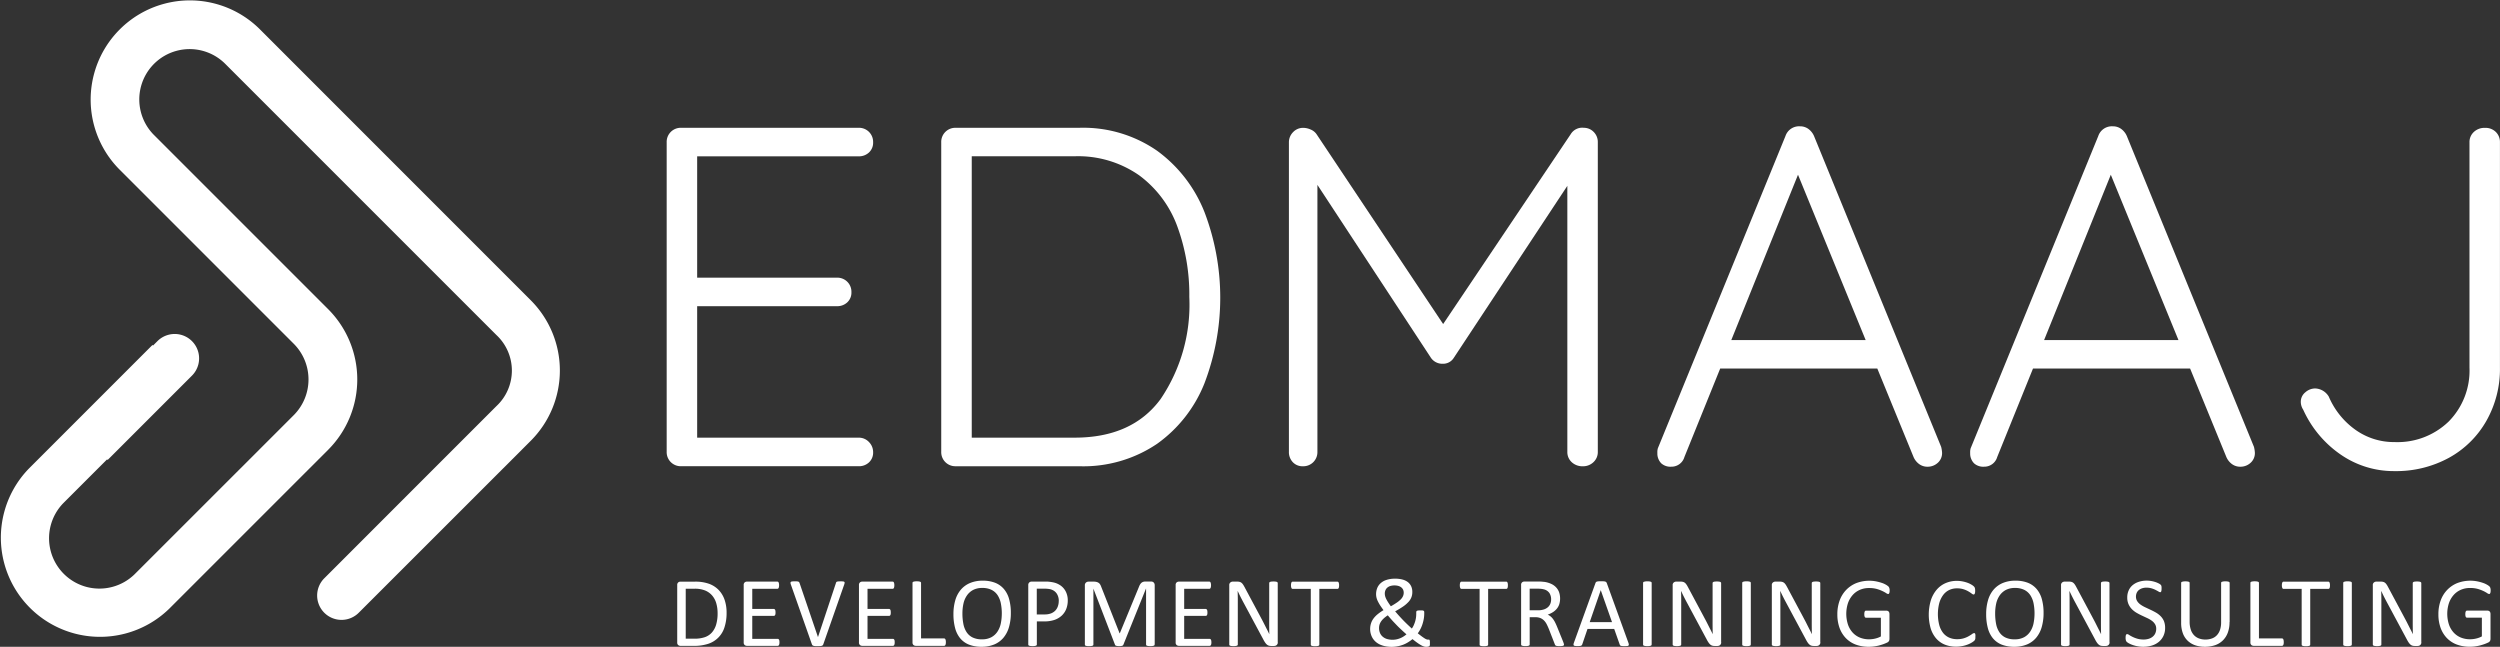 <svg xmlns="http://www.w3.org/2000/svg" width="219.77" height="56.857" viewBox="0 0 219.77 56.857">
  <rect x="0" y="0" width="219.77" height="56.857" fill="#333333" stroke="none"/>
  <g id="Group_24245" data-name="Group 24245" transform="translate(-111.35 -157.286)">
    <g id="Group_24242" data-name="Group 24242" transform="translate(170.883 208.153)">
      <g id="Group_24241" data-name="Group 24241" transform="translate(0)">
        <g id="Group_24240" data-name="Group 24240">
          <path id="Path_70693" data-name="Path 70693" d="M377.27,384.688a4.023,4.023,0,0,1-.187,1.281,2.208,2.208,0,0,1-1.432,1.447,3.89,3.89,0,0,1-1.247.18H373.21a.317.317,0,0,1-.191-.068.282.282,0,0,1-.089-.237v-5.034a.284.284,0,0,1,.089-.239.307.307,0,0,1,.191-.068h1.279a3.569,3.569,0,0,1,1.238.189,2.249,2.249,0,0,1,.849.546,2.334,2.334,0,0,1,.519.863A3.468,3.468,0,0,1,377.27,384.688Zm-.79.03a3.108,3.108,0,0,0-.114-.853,1.809,1.809,0,0,0-.355-.683,1.653,1.653,0,0,0-.612-.448,2.417,2.417,0,0,0-.956-.162h-.765v4.392h.772a2.719,2.719,0,0,0,.913-.134,1.481,1.481,0,0,0,.619-.414,1.812,1.812,0,0,0,.373-.7A3.485,3.485,0,0,0,376.48,384.717Z" transform="translate(-372.93 -381.686)" fill="#fff"/>
          <path id="Path_70694" data-name="Path 70694" d="M401.753,387.267a.808.808,0,0,1-.009.137.276.276,0,0,1-.032.1.139.139,0,0,1-.05.057.123.123,0,0,1-.064.018H398.89a.317.317,0,0,1-.191-.068.282.282,0,0,1-.089-.237v-5.034A.284.284,0,0,1,398.7,382a.307.307,0,0,1,.191-.068h2.679a.123.123,0,0,1,.064.018.118.118,0,0,1,.046.057.64.64,0,0,1,.03.1.863.863,0,0,1,.011.146.789.789,0,0,1-.011.137.315.315,0,0,1-.03.1.117.117,0,0,1-.109.073h-2.208v1.771h1.894a.112.112,0,0,1,.064.02.189.189,0,0,1,.048.055.28.28,0,0,1,.03.1,1.275,1.275,0,0,1,.009.143.76.76,0,0,1-.009.134.268.268,0,0,1-.03.091.128.128,0,0,1-.048.05.127.127,0,0,1-.064.016h-1.894v2.021H401.6a.122.122,0,0,1,.064.018.147.147,0,0,1,.05.055.314.314,0,0,1,.032.1A1.326,1.326,0,0,1,401.753,387.267Z" transform="translate(-392.766 -381.671)" fill="#fff"/>
          <path id="Path_70695" data-name="Path 70695" d="M419.57,387.362a.213.213,0,0,1-.048.08.2.2,0,0,1-.084.048.533.533,0,0,1-.139.023q-.085.007-.212.007c-.064,0-.121,0-.168,0a.949.949,0,0,1-.125-.011.645.645,0,0,1-.089-.02.183.183,0,0,1-.064-.03.117.117,0,0,1-.041-.041.287.287,0,0,1-.03-.059l-1.846-5.244a.506.506,0,0,1-.036-.155.1.1,0,0,1,.036-.089.239.239,0,0,1,.125-.039,2.191,2.191,0,0,1,.237-.009c.082,0,.146,0,.193.007a.324.324,0,0,1,.112.025.138.138,0,0,1,.059.046.308.308,0,0,1,.036.073l1.618,4.752h0l1.575-4.743a.393.393,0,0,1,.03-.08.113.113,0,0,1,.061-.048.462.462,0,0,1,.123-.025c.052,0,.123-.007.209-.007a1.7,1.7,0,0,1,.214.011.175.175,0,0,1,.107.041.109.109,0,0,1,.023.089.748.748,0,0,1-.041.155Z" transform="translate(-406.73 -381.586)" fill="#fff"/>
          <path id="Path_70696" data-name="Path 70696" d="M446.271,387.267a.8.8,0,0,1-.009.137.274.274,0,0,1-.032.1.139.139,0,0,1-.05.057.123.123,0,0,1-.064.018H443.41a.317.317,0,0,1-.191-.068.282.282,0,0,1-.089-.237v-5.034a.284.284,0,0,1,.089-.239.307.307,0,0,1,.191-.068h2.679a.123.123,0,0,1,.064.018.118.118,0,0,1,.046.057.636.636,0,0,1,.03.1.859.859,0,0,1,.011.146.785.785,0,0,1-.011.137.315.315,0,0,1-.03.1.117.117,0,0,1-.109.073h-2.208v1.771h1.894a.112.112,0,0,1,.064.02.188.188,0,0,1,.048.055.279.279,0,0,1,.03.1,1.268,1.268,0,0,1,.009.143.764.764,0,0,1-.009.134.267.267,0,0,1-.03.091.121.121,0,0,1-.112.066h-1.894v2.021h2.237a.122.122,0,0,1,.064.018.147.147,0,0,1,.05.055.314.314,0,0,1,.032.1A1.376,1.376,0,0,1,446.271,387.267Z" transform="translate(-427.153 -381.671)" fill="#fff"/>
          <path id="Path_70697" data-name="Path 70697" d="M466.759,387.166a.869.869,0,0,1-.009.146.372.372,0,0,1-.03.1.169.169,0,0,1-.048.061.108.108,0,0,1-.066.02h-2.5a.317.317,0,0,1-.191-.068.282.282,0,0,1-.089-.237v-5.228a.114.114,0,0,1,.018-.061.105.105,0,0,1,.061-.041,1.051,1.051,0,0,1,.118-.027,1.32,1.32,0,0,1,.177-.011,1.342,1.342,0,0,1,.182.011.547.547,0,0,1,.116.027.131.131,0,0,1,.061.041.115.115,0,0,1,.018.061v4.882h2.026a.108.108,0,0,1,.066.02.149.149,0,0,1,.048.057.312.312,0,0,1,.03.1C466.755,387.057,466.759,387.107,466.759,387.166Z" transform="translate(-443.142 -381.586)" fill="#fff"/>
          <path id="Path_70698" data-name="Path 70698" d="M484.666,384.418a4.406,4.406,0,0,1-.162,1.236,2.568,2.568,0,0,1-.483.935,2.116,2.116,0,0,1-.806.594,2.839,2.839,0,0,1-1.129.207,2.928,2.928,0,0,1-1.1-.189,1.926,1.926,0,0,1-.767-.551,2.339,2.339,0,0,1-.451-.9,4.693,4.693,0,0,1-.148-1.236,4.3,4.3,0,0,1,.162-1.213,2.5,2.5,0,0,1,.485-.926,2.156,2.156,0,0,1,.808-.589,2.839,2.839,0,0,1,1.129-.207,2.914,2.914,0,0,1,1.086.187,1.962,1.962,0,0,1,.769.549,2.323,2.323,0,0,1,.457.89A4.456,4.456,0,0,1,484.666,384.418Zm-.794.052a4.568,4.568,0,0,0-.084-.892,2.052,2.052,0,0,0-.282-.715,1.367,1.367,0,0,0-.53-.473,1.775,1.775,0,0,0-.819-.171,1.691,1.691,0,0,0-.819.182,1.549,1.549,0,0,0-.539.489,2.006,2.006,0,0,0-.3.712,4.034,4.034,0,0,0-.089.858,4.745,4.745,0,0,0,.082.915,1.993,1.993,0,0,0,.28.721,1.331,1.331,0,0,0,.526.471,1.809,1.809,0,0,0,.826.168,1.708,1.708,0,0,0,.828-.184,1.5,1.5,0,0,0,.542-.5,2.064,2.064,0,0,0,.291-.721A4.354,4.354,0,0,0,483.871,384.47Z" transform="translate(-455.338 -381.4)" fill="#fff"/>
          <path id="Path_70699" data-name="Path 70699" d="M511.993,383.585a2.043,2.043,0,0,1-.139.765,1.6,1.6,0,0,1-.4.58,1.8,1.8,0,0,1-.637.371,2.773,2.773,0,0,1-.9.13h-.642v2.032a.1.1,0,0,1-.02.061.122.122,0,0,1-.061.041.646.646,0,0,1-.114.027,1.033,1.033,0,0,1-.182.011,1.336,1.336,0,0,1-.182-.011.512.512,0,0,1-.116-.027.116.116,0,0,1-.061-.041.109.109,0,0,1-.018-.061v-5.21a.3.3,0,0,1,.091-.248.317.317,0,0,1,.2-.075h1.208c.123,0,.239,0,.353.016a3.4,3.4,0,0,1,.4.066,1.679,1.679,0,0,1,.467.187,1.44,1.44,0,0,1,.658.8A1.658,1.658,0,0,1,511.993,383.585Zm-.79.061a1.165,1.165,0,0,0-.13-.576.884.884,0,0,0-.319-.344,1.075,1.075,0,0,0-.391-.143,2.622,2.622,0,0,0-.4-.03h-.694v2.265h.676a1.589,1.589,0,0,0,.564-.087,1.088,1.088,0,0,0,.378-.241,1,1,0,0,0,.23-.371A1.352,1.352,0,0,0,511.2,383.646Z" transform="translate(-477.661 -381.671)" fill="#fff"/>
          <path id="Path_70700" data-name="Path 70700" d="M536.49,387.465a.114.114,0,0,1-.018.061.1.1,0,0,1-.064.041.757.757,0,0,1-.114.027,1.268,1.268,0,0,1-.182.011,1.32,1.32,0,0,1-.178-.011.484.484,0,0,1-.116-.027.127.127,0,0,1-.061-.041.115.115,0,0,1-.018-.061v-4.918h-.009l-1.989,4.939a.144.144,0,0,1-.036.052.185.185,0,0,1-.071.036.616.616,0,0,1-.109.023,1.463,1.463,0,0,1-.15.007,1.045,1.045,0,0,1-.157-.009.823.823,0,0,1-.109-.023.235.235,0,0,1-.068-.036.094.094,0,0,1-.032-.048l-1.9-4.939h0v4.918a.115.115,0,0,1-.018.061.1.1,0,0,1-.064.041.737.737,0,0,1-.116.027,1.328,1.328,0,0,1-.184.011,1.281,1.281,0,0,1-.18-.011.492.492,0,0,1-.114-.027.109.109,0,0,1-.059-.041.108.108,0,0,1-.016-.061v-5.191a.313.313,0,0,1,.1-.262.343.343,0,0,1,.216-.08h.462a1,1,0,0,1,.248.027.6.6,0,0,1,.187.082.444.444,0,0,1,.132.143,1.065,1.065,0,0,1,.093.2l1.614,4.088h.021l1.68-4.076a1.2,1.2,0,0,1,.107-.223.574.574,0,0,1,.125-.146.487.487,0,0,1,.152-.08.717.717,0,0,1,.2-.025h.483a.372.372,0,0,1,.125.02.258.258,0,0,1,.1.061.349.349,0,0,1,.068.1.385.385,0,0,1,.027.155v5.194Z" transform="translate(-494.523 -381.671)" fill="#fff"/>
          <path id="Path_70701" data-name="Path 70701" d="M568.593,387.267a.8.8,0,0,1-.009.137.274.274,0,0,1-.032.1.139.139,0,0,1-.05.057.122.122,0,0,1-.064.018H565.73a.317.317,0,0,1-.191-.068.282.282,0,0,1-.089-.237v-5.034a.284.284,0,0,1,.089-.239.307.307,0,0,1,.191-.068h2.679a.123.123,0,0,1,.064.018.118.118,0,0,1,.046.057.629.629,0,0,1,.03.1.859.859,0,0,1,.011.146.785.785,0,0,1-.011.137.4.4,0,0,1-.03.1.117.117,0,0,1-.109.073H566.2v1.771h1.893a.112.112,0,0,1,.064.02.187.187,0,0,1,.048.055.28.28,0,0,1,.03.1,1.277,1.277,0,0,1,.009.143.767.767,0,0,1-.009.134.268.268,0,0,1-.03.091.121.121,0,0,1-.112.066H566.2v2.021h2.237a.122.122,0,0,1,.064.018.147.147,0,0,1,.05.055.312.312,0,0,1,.032.1A1.312,1.312,0,0,1,568.593,387.267Z" transform="translate(-521.634 -381.671)" fill="#fff"/>
          <path id="Path_70702" data-name="Path 70702" d="M590.42,387.236a.323.323,0,0,1-.03.148.288.288,0,0,1-.077.1.3.3,0,0,1-.107.057.426.426,0,0,1-.118.018h-.248a.7.7,0,0,1-.2-.025.467.467,0,0,1-.166-.086.85.85,0,0,1-.157-.173,2.322,2.322,0,0,1-.168-.28l-1.723-3.211c-.091-.166-.18-.339-.273-.521s-.175-.36-.255-.53h-.009q.01.314.014.642c0,.218,0,.435,0,.651v3.407a.113.113,0,0,1-.018.059.122.122,0,0,1-.064.043.7.7,0,0,1-.114.027,1.038,1.038,0,0,1-.182.011,1.312,1.312,0,0,1-.182-.011.521.521,0,0,1-.114-.027.11.11,0,0,1-.059-.043.1.1,0,0,1-.018-.059v-5.21a.283.283,0,0,1,.1-.248.351.351,0,0,1,.216-.075h.369a.855.855,0,0,1,.219.023.415.415,0,0,1,.157.073.605.605,0,0,1,.134.139,1.836,1.836,0,0,1,.137.225l1.325,2.478c.082.152.159.3.237.444s.148.287.219.426.139.278.209.412.137.271.2.407h0c-.007-.23-.009-.469-.011-.717s0-.487,0-.717v-3.063a.105.105,0,0,1,.018-.057.135.135,0,0,1,.061-.046.363.363,0,0,1,.116-.027,1.4,1.4,0,0,1,.187-.009,1.342,1.342,0,0,1,.175.009.546.546,0,0,1,.116.027.14.14,0,0,1,.059.046.1.1,0,0,1,.018.057v5.207Z" transform="translate(-537.623 -381.64)" fill="#fff"/>
          <path id="Path_70703" data-name="Path 70703" d="M614.229,382.263a.892.892,0,0,1-.009.143.394.394,0,0,1-.027.1.142.142,0,0,1-.048.055.122.122,0,0,1-.064.018h-1.589v4.9a.115.115,0,0,1-.018.061.105.105,0,0,1-.061.041.742.742,0,0,1-.116.027,1.3,1.3,0,0,1-.182.011,1.273,1.273,0,0,1-.177-.011.574.574,0,0,1-.118-.027.116.116,0,0,1-.061-.041.115.115,0,0,1-.018-.061v-4.9H610.15a.117.117,0,0,1-.109-.073.515.515,0,0,1-.03-.1.877.877,0,0,1-.011-.143.908.908,0,0,1,.011-.146.37.37,0,0,1,.03-.1.118.118,0,0,1,.046-.057.122.122,0,0,1,.064-.018h3.926a.123.123,0,0,1,.064.018.135.135,0,0,1,.048.057.306.306,0,0,1,.027.1A.557.557,0,0,1,614.229,382.263Z" transform="translate(-556.045 -381.678)" fill="#fff"/>
          <path id="Path_70704" data-name="Path 70704" d="M640.58,385.21a1.573,1.573,0,0,1,.066-.455,1.489,1.489,0,0,1,.2-.419,2.066,2.066,0,0,1,.364-.394,4.022,4.022,0,0,1,.544-.382c-.116-.157-.216-.3-.3-.428a3.825,3.825,0,0,1-.2-.357,1.583,1.583,0,0,1-.116-.316,1.379,1.379,0,0,1-.036-.3,1.463,1.463,0,0,1,.091-.517,1.16,1.16,0,0,1,.294-.437,1.418,1.418,0,0,1,.521-.3,2.327,2.327,0,0,1,.774-.111,2.388,2.388,0,0,1,.665.082,1.322,1.322,0,0,1,.467.234,1.007,1.007,0,0,1,.28.369,1.177,1.177,0,0,1,.093.482,1.225,1.225,0,0,1-.348.885,2.744,2.744,0,0,1-.469.4,7.39,7.39,0,0,1-.692.417c.1.118.207.244.323.373s.237.259.364.391.255.259.389.387.262.248.391.364a1.781,1.781,0,0,0,.157-.269,3.08,3.08,0,0,0,.123-.319,2.47,2.47,0,0,0,.08-.341,2.613,2.613,0,0,0,.027-.353v-.157a.144.144,0,0,1,.016-.073.146.146,0,0,1,.05-.048.255.255,0,0,1,.1-.027,1.277,1.277,0,0,1,.178-.009c.064,0,.118,0,.164,0a.361.361,0,0,1,.111.02.128.128,0,0,1,.064.048.172.172,0,0,1,.02.089v.109a2.8,2.8,0,0,1-.041.48,3.494,3.494,0,0,1-.114.46,2.763,2.763,0,0,1-.414.81c.13.1.246.191.341.262s.18.127.248.171a.919.919,0,0,0,.171.091.315.315,0,0,0,.112.027c.03,0,.057,0,.082,0a.092.092,0,0,1,.064.014.108.108,0,0,1,.036.071.689.689,0,0,1,.014.162c0,.073,0,.132,0,.175a.308.308,0,0,1-.016.1.115.115,0,0,1-.036.055.278.278,0,0,1-.1.039.78.78,0,0,1-.184.018.675.675,0,0,1-.191-.03,1.308,1.308,0,0,1-.244-.107,3.617,3.617,0,0,1-.325-.207c-.123-.087-.269-.2-.435-.332a3.6,3.6,0,0,1-.387.275,2.643,2.643,0,0,1-.432.216,2.869,2.869,0,0,1-1.545.141,2.265,2.265,0,0,1-.455-.137,1.556,1.556,0,0,1-.375-.225,1.423,1.423,0,0,1-.28-.307,1.4,1.4,0,0,1-.18-.387A1.493,1.493,0,0,1,640.58,385.21Zm.783-.075a1.1,1.1,0,0,0,.075.414.874.874,0,0,0,.225.325,1.021,1.021,0,0,0,.371.214,1.75,1.75,0,0,0,.863.039,1.923,1.923,0,0,0,.325-.1,1.8,1.8,0,0,0,.294-.152,2.269,2.269,0,0,0,.257-.189c-.152-.13-.3-.266-.451-.407s-.3-.282-.435-.426-.275-.284-.4-.426-.248-.278-.355-.412a2.569,2.569,0,0,0-.364.278,1.509,1.509,0,0,0-.237.275,1.054,1.054,0,0,0-.13.278A1.082,1.082,0,0,0,641.363,385.135Zm.505-3.036a.971.971,0,0,0,.032.239,1.334,1.334,0,0,0,.1.255c.046.089.1.184.166.287s.143.216.234.339c.212-.118.389-.23.535-.33a2.3,2.3,0,0,0,.348-.289.965.965,0,0,0,.189-.28.763.763,0,0,0,.059-.3.669.669,0,0,0-.046-.241.556.556,0,0,0-.146-.2.729.729,0,0,0-.253-.141,1.317,1.317,0,0,0-.758.007.723.723,0,0,0-.262.157.592.592,0,0,0-.15.23A.712.712,0,0,0,641.868,382.1Z" transform="translate(-579.666 -380.79)" fill="#fff"/>
          <path id="Path_70705" data-name="Path 70705" d="M679.436,382.263a.892.892,0,0,1-.009.143.4.4,0,0,1-.027.1.144.144,0,0,1-.048.055.122.122,0,0,1-.064.018H677.7v4.9a.114.114,0,0,1-.018.061.1.1,0,0,1-.061.041.737.737,0,0,1-.116.027,1.3,1.3,0,0,1-.182.011,1.276,1.276,0,0,1-.178-.011.541.541,0,0,1-.118-.027.116.116,0,0,1-.061-.041.108.108,0,0,1-.016-.061v-4.9H675.36a.117.117,0,0,1-.109-.073.51.51,0,0,1-.03-.1.877.877,0,0,1-.011-.143.908.908,0,0,1,.011-.146.464.464,0,0,1,.03-.1.118.118,0,0,1,.046-.057.123.123,0,0,1,.064-.018h3.926a.123.123,0,0,1,.064.018.135.135,0,0,1,.048.057.3.3,0,0,1,.027.1A.689.689,0,0,1,679.436,382.263Z" transform="translate(-606.414 -381.678)" fill="#fff"/>
          <path id="Path_70706" data-name="Path 70706" d="M702.651,387.465a.135.135,0,0,1-.014.061.1.1,0,0,1-.057.043.557.557,0,0,1-.123.027,1.744,1.744,0,0,1-.209.009,1.358,1.358,0,0,1-.184-.009.548.548,0,0,1-.116-.027.165.165,0,0,1-.068-.055.339.339,0,0,1-.041-.087l-.519-1.331c-.061-.15-.125-.289-.189-.416a1.352,1.352,0,0,0-.234-.328.958.958,0,0,0-.319-.214,1.162,1.162,0,0,0-.442-.077h-.5v2.4a.1.1,0,0,1-.02.061.123.123,0,0,1-.061.041.643.643,0,0,1-.114.027,1.036,1.036,0,0,1-.182.011,1.341,1.341,0,0,1-.182-.011.516.516,0,0,1-.116-.027.116.116,0,0,1-.061-.041.114.114,0,0,1-.018-.061v-5.228a.284.284,0,0,1,.089-.239.307.307,0,0,1,.191-.068h1.2c.143,0,.262,0,.355.011s.18.016.255.025a2.18,2.18,0,0,1,.578.18,1.366,1.366,0,0,1,.421.31,1.245,1.245,0,0,1,.255.43,1.747,1.747,0,0,1,.009,1.042,1.2,1.2,0,0,1-.221.4,1.467,1.467,0,0,1-.346.3,2.332,2.332,0,0,1-.448.214,1.084,1.084,0,0,1,.253.155,1.259,1.259,0,0,1,.212.225,1.874,1.874,0,0,1,.184.3c.059.114.116.241.175.385l.505,1.243c.041.1.066.178.08.221A.263.263,0,0,1,702.651,387.465ZM701.52,383.5a1.016,1.016,0,0,0-.148-.56.84.84,0,0,0-.5-.33,1.452,1.452,0,0,0-.246-.043c-.091-.009-.212-.014-.36-.014h-.633v1.9h.733a1.625,1.625,0,0,0,.512-.073,1,1,0,0,0,.36-.2.8.8,0,0,0,.212-.3A1.034,1.034,0,0,0,701.52,383.5Z" transform="translate(-624.697 -381.671)" fill="#fff"/>
          <path id="Path_70707" data-name="Path 70707" d="M723.954,387.21a.505.505,0,0,1,.036.155.1.1,0,0,1-.032.089.2.2,0,0,1-.116.039,1.838,1.838,0,0,1-.216.009c-.091,0-.162,0-.216-.007a.438.438,0,0,1-.123-.023.138.138,0,0,1-.061-.041.3.3,0,0,1-.036-.066l-.485-1.375h-2.346l-.462,1.356a.217.217,0,0,1-.036.068.174.174,0,0,1-.064.048.336.336,0,0,1-.118.027,1.557,1.557,0,0,1-.2.009,1.679,1.679,0,0,1-.207-.011.206.206,0,0,1-.114-.041.1.1,0,0,1-.03-.089.583.583,0,0,1,.036-.155l1.894-5.244a.245.245,0,0,1,.046-.08.178.178,0,0,1,.082-.048.633.633,0,0,1,.139-.025c.057,0,.13-.007.216-.007s.171,0,.23.007a.583.583,0,0,1,.148.025.189.189,0,0,1,.086.05.232.232,0,0,1,.048.08Zm-2.431-4.629h0l-.972,2.815h1.964Z" transform="translate(-640.337 -381.57)" fill="#fff"/>
          <path id="Path_70708" data-name="Path 70708" d="M746.743,387.38a.115.115,0,0,1-.018.061.105.105,0,0,1-.061.041.74.74,0,0,1-.116.027,1.311,1.311,0,0,1-.182.011,1.265,1.265,0,0,1-.177-.011.541.541,0,0,1-.118-.027.117.117,0,0,1-.061-.041.115.115,0,0,1-.018-.061v-5.419a.1.1,0,0,1,.021-.061.118.118,0,0,1,.066-.041,1.2,1.2,0,0,1,.118-.027,1.225,1.225,0,0,1,.173-.011,1.34,1.34,0,0,1,.182.011.547.547,0,0,1,.116.027.132.132,0,0,1,.061.041.115.115,0,0,1,.018.061v5.419Z" transform="translate(-661.085 -381.586)" fill="#fff"/>
          <path id="Path_70709" data-name="Path 70709" d="M761.69,387.236a.324.324,0,0,1-.03.148.29.29,0,0,1-.077.1.3.3,0,0,1-.107.057.425.425,0,0,1-.118.018h-.248a.7.7,0,0,1-.2-.025.465.465,0,0,1-.166-.086.849.849,0,0,1-.157-.173,2.338,2.338,0,0,1-.168-.28l-1.723-3.211c-.091-.166-.18-.339-.273-.521s-.175-.36-.255-.53h-.009q.01.314.014.642c0,.218,0,.435,0,.651v3.407a.113.113,0,0,1-.018.059.122.122,0,0,1-.064.043.7.7,0,0,1-.114.027,1.037,1.037,0,0,1-.182.011,1.313,1.313,0,0,1-.182-.011.521.521,0,0,1-.114-.027.109.109,0,0,1-.059-.043.1.1,0,0,1-.018-.059v-5.21a.283.283,0,0,1,.1-.248.352.352,0,0,1,.216-.075h.369a.855.855,0,0,1,.218.023.451.451,0,0,1,.157.073.605.605,0,0,1,.134.139,1.829,1.829,0,0,1,.137.225l1.325,2.478c.082.152.159.3.237.444s.148.287.219.426.139.278.209.412.137.271.2.407h0c-.007-.23-.009-.469-.011-.717s0-.487,0-.717v-3.063a.1.1,0,0,1,.018-.057.135.135,0,0,1,.061-.046.363.363,0,0,1,.116-.027,1.4,1.4,0,0,1,.187-.009,1.343,1.343,0,0,1,.175.009.543.543,0,0,1,.116.027.14.14,0,0,1,.059.046.1.1,0,0,1,.018.057v5.207Z" transform="translate(-669.914 -381.64)" fill="#fff"/>
          <path id="Path_70710" data-name="Path 70710" d="M785.043,387.38a.114.114,0,0,1-.018.061.106.106,0,0,1-.061.041.739.739,0,0,1-.116.027,1.034,1.034,0,0,1-.182.011,1.264,1.264,0,0,1-.178-.011.538.538,0,0,1-.118-.027.116.116,0,0,1-.061-.041.114.114,0,0,1-.018-.061v-5.419a.1.1,0,0,1,.021-.061.118.118,0,0,1,.066-.041,1.189,1.189,0,0,1,.118-.027,1.224,1.224,0,0,1,.173-.011,1.342,1.342,0,0,1,.182.011.547.547,0,0,1,.116.027.131.131,0,0,1,.061.041.114.114,0,0,1,.018.061v5.419Z" transform="translate(-690.669 -381.586)" fill="#fff"/>
          <path id="Path_70711" data-name="Path 70711" d="M799.99,387.236a.323.323,0,0,1-.03.148.288.288,0,0,1-.077.1.3.3,0,0,1-.107.057.413.413,0,0,1-.118.018h-.248a.7.7,0,0,1-.2-.025.466.466,0,0,1-.166-.086.85.85,0,0,1-.157-.173,2.33,2.33,0,0,1-.168-.28l-1.723-3.211c-.091-.166-.18-.339-.273-.521s-.175-.36-.255-.53h-.009q.01.314.014.642c0,.218,0,.435,0,.651v3.407a.114.114,0,0,1-.018.059.123.123,0,0,1-.064.043.692.692,0,0,1-.114.027,1.037,1.037,0,0,1-.182.011,1.312,1.312,0,0,1-.182-.011.522.522,0,0,1-.114-.027.109.109,0,0,1-.059-.043.1.1,0,0,1-.018-.059v-5.21a.282.282,0,0,1,.1-.248.352.352,0,0,1,.216-.075h.369a.856.856,0,0,1,.219.023.45.45,0,0,1,.157.073.6.6,0,0,1,.134.139,1.836,1.836,0,0,1,.137.225l1.325,2.478c.082.152.159.3.237.444s.148.287.218.426.139.278.209.412.137.271.2.407h0c-.007-.23-.009-.469-.011-.717s0-.487,0-.717v-3.063a.105.105,0,0,1,.018-.057.135.135,0,0,1,.061-.046.363.363,0,0,1,.116-.027,1.4,1.4,0,0,1,.187-.009,1.341,1.341,0,0,1,.175.009.546.546,0,0,1,.116.027.141.141,0,0,1,.059.046.106.106,0,0,1,.018.057v5.207Z" transform="translate(-699.497 -381.64)" fill="#fff"/>
          <path id="Path_70712" data-name="Path 70712" d="M825.637,382.437a.93.93,0,0,1-.009.146.387.387,0,0,1-.027.1.138.138,0,0,1-.043.059.1.1,0,0,1-.057.018.4.4,0,0,1-.175-.082A2.789,2.789,0,0,0,825,382.5a3.3,3.3,0,0,0-.492-.184,2.479,2.479,0,0,0-.678-.082,1.981,1.981,0,0,0-.838.171,1.8,1.8,0,0,0-.628.471,2.119,2.119,0,0,0-.4.715,3.065,3.065,0,0,0,.011,1.859,2.02,2.02,0,0,0,.417.706,1.762,1.762,0,0,0,.635.437,2.122,2.122,0,0,0,.81.148,2.252,2.252,0,0,0,.53-.064,1.947,1.947,0,0,0,.5-.189v-1.645h-1.309a.119.119,0,0,1-.112-.075.546.546,0,0,1-.036-.232.853.853,0,0,1,.009-.141.316.316,0,0,1,.03-.1.138.138,0,0,1,.045-.055.119.119,0,0,1,.066-.018h1.793a.285.285,0,0,1,.1.018.258.258,0,0,1,.086.052.2.2,0,0,1,.061.1.434.434,0,0,1,.021.139v2.151a.469.469,0,0,1-.039.2.345.345,0,0,1-.166.146,3.214,3.214,0,0,1-.328.137c-.134.048-.271.091-.414.127a4.013,4.013,0,0,1-.432.08,3.471,3.471,0,0,1-.432.027,3.2,3.2,0,0,1-1.17-.2,2.359,2.359,0,0,1-.869-.578,2.545,2.545,0,0,1-.544-.9,3.445,3.445,0,0,1-.187-1.17,3.493,3.493,0,0,1,.2-1.218,2.629,2.629,0,0,1,.571-.929,2.576,2.576,0,0,1,.885-.6,3.218,3.218,0,0,1,1.75-.155,4.091,4.091,0,0,1,.5.132,1.97,1.97,0,0,1,.371.166,1.239,1.239,0,0,1,.207.146.317.317,0,0,1,.08.132A.594.594,0,0,1,825.637,382.437Z" transform="translate(-719.055 -381.408)" fill="#fff"/>
          <path id="Path_70713" data-name="Path 70713" d="M860.431,386.571c0,.046,0,.086,0,.123a.463.463,0,0,1-.016.091.287.287,0,0,1-.03.071.372.372,0,0,1-.061.075,1.4,1.4,0,0,1-.184.134,2.315,2.315,0,0,1-.346.175,2.747,2.747,0,0,1-.476.143,2.788,2.788,0,0,1-.587.059,2.6,2.6,0,0,1-.992-.182,2.017,2.017,0,0,1-.756-.542,2.441,2.441,0,0,1-.48-.883,4.416,4.416,0,0,1,.014-2.463,2.712,2.712,0,0,1,.508-.931,2.167,2.167,0,0,1,.783-.583,2.465,2.465,0,0,1,1.011-.2,2.537,2.537,0,0,1,.476.046,2.791,2.791,0,0,1,.428.116,1.833,1.833,0,0,1,.348.162,1.182,1.182,0,0,1,.212.15.473.473,0,0,1,.075.089.441.441,0,0,1,.03.073.859.859,0,0,1,.018.1,1.125,1.125,0,0,1,.007.134.923.923,0,0,1-.009.148.372.372,0,0,1-.027.1.161.161,0,0,1-.041.061.089.089,0,0,1-.059.021.32.32,0,0,1-.171-.084,2.877,2.877,0,0,0-.282-.187,2.152,2.152,0,0,0-.421-.187,1.842,1.842,0,0,0-.594-.084,1.553,1.553,0,0,0-.687.15,1.428,1.428,0,0,0-.528.444,2.181,2.181,0,0,0-.339.712,3.921,3.921,0,0,0,0,1.912,1.986,1.986,0,0,0,.332.69,1.421,1.421,0,0,0,.533.419,1.7,1.7,0,0,0,.715.141,1.91,1.91,0,0,0,.589-.082,2.123,2.123,0,0,0,.43-.187,3.4,3.4,0,0,0,.291-.184.35.35,0,0,1,.18-.082.094.094,0,0,1,.052.014.1.1,0,0,1,.036.05.445.445,0,0,1,.021.1A.875.875,0,0,1,860.431,386.571Z" transform="translate(-746.313 -381.462)" fill="#fff"/>
          <path id="Path_70714" data-name="Path 70714" d="M883.566,384.418a4.407,4.407,0,0,1-.162,1.236,2.568,2.568,0,0,1-.483.935,2.116,2.116,0,0,1-.806.594,2.84,2.84,0,0,1-1.129.207,2.927,2.927,0,0,1-1.1-.189,1.948,1.948,0,0,1-.767-.551,2.338,2.338,0,0,1-.451-.9,4.694,4.694,0,0,1-.148-1.236,4.3,4.3,0,0,1,.162-1.213,2.5,2.5,0,0,1,.485-.926,2.155,2.155,0,0,1,.808-.589,2.839,2.839,0,0,1,1.129-.207,2.914,2.914,0,0,1,1.086.187,1.961,1.961,0,0,1,.769.549,2.323,2.323,0,0,1,.457.89A4.455,4.455,0,0,1,883.566,384.418Zm-.794.052a4.568,4.568,0,0,0-.084-.892,2.053,2.053,0,0,0-.282-.715,1.368,1.368,0,0,0-.53-.473,1.775,1.775,0,0,0-.819-.171,1.691,1.691,0,0,0-.819.182,1.549,1.549,0,0,0-.539.489,2.006,2.006,0,0,0-.3.712,4.03,4.03,0,0,0-.089.858,4.752,4.752,0,0,0,.082.915,1.994,1.994,0,0,0,.28.721,1.331,1.331,0,0,0,.526.471,1.809,1.809,0,0,0,.826.168,1.708,1.708,0,0,0,.828-.184,1.494,1.494,0,0,0,.542-.5,2.062,2.062,0,0,0,.291-.721A4.354,4.354,0,0,0,882.771,384.47Z" transform="translate(-763.453 -381.4)" fill="#fff"/>
          <path id="Path_70715" data-name="Path 70715" d="M911.7,387.236a.323.323,0,0,1-.03.148.288.288,0,0,1-.077.1.3.3,0,0,1-.107.057.412.412,0,0,1-.118.018h-.248a.7.7,0,0,1-.2-.025.466.466,0,0,1-.166-.086.849.849,0,0,1-.157-.173,2.322,2.322,0,0,1-.168-.28l-1.723-3.211c-.091-.166-.18-.339-.273-.521s-.175-.36-.255-.53h-.009q.01.314.014.642c0,.218,0,.435,0,.651v3.407a.113.113,0,0,1-.018.059.122.122,0,0,1-.064.043.693.693,0,0,1-.114.027,1.036,1.036,0,0,1-.182.011,1.311,1.311,0,0,1-.182-.011.523.523,0,0,1-.114-.027.109.109,0,0,1-.059-.043.1.1,0,0,1-.018-.059v-5.21a.283.283,0,0,1,.1-.248.352.352,0,0,1,.216-.075h.369a.855.855,0,0,1,.219.023.415.415,0,0,1,.157.073.6.6,0,0,1,.134.139,1.836,1.836,0,0,1,.137.225l1.324,2.478c.082.152.159.3.237.444s.148.287.218.426.139.278.209.412.137.271.2.407h0c-.007-.23-.009-.469-.011-.717s0-.487,0-.717v-3.063a.105.105,0,0,1,.018-.057.135.135,0,0,1,.061-.046.364.364,0,0,1,.116-.027,1.4,1.4,0,0,1,.187-.009,1.342,1.342,0,0,1,.175.009.544.544,0,0,1,.116.027.14.14,0,0,1,.059.046.105.105,0,0,1,.018.057v5.207Z" transform="translate(-785.783 -381.64)" fill="#fff"/>
          <path id="Path_70716" data-name="Path 70716" d="M935.853,385.724a1.623,1.623,0,0,1-.146.706,1.533,1.533,0,0,1-.405.526,1.764,1.764,0,0,1-.61.325,2.541,2.541,0,0,1-.758.109,2.717,2.717,0,0,1-.526-.048,2.744,2.744,0,0,1-.432-.118,2.144,2.144,0,0,1-.319-.143.827.827,0,0,1-.18-.127.311.311,0,0,1-.073-.132.782.782,0,0,1-.025-.216,1.062,1.062,0,0,1,.009-.159.306.306,0,0,1,.027-.1.11.11,0,0,1,.043-.055.113.113,0,0,1,.061-.016.358.358,0,0,1,.173.075,2.7,2.7,0,0,0,.287.162,2.627,2.627,0,0,0,.421.164,1.958,1.958,0,0,0,.569.075,1.482,1.482,0,0,0,.448-.066,1,1,0,0,0,.348-.187.8.8,0,0,0,.225-.294.955.955,0,0,0,.08-.4.743.743,0,0,0-.109-.41,1.08,1.08,0,0,0-.287-.3,2.4,2.4,0,0,0-.407-.234l-.469-.219c-.159-.075-.316-.157-.467-.246a1.987,1.987,0,0,1-.405-.319,1.487,1.487,0,0,1-.289-.43,1.414,1.414,0,0,1-.112-.592,1.471,1.471,0,0,1,.13-.63,1.285,1.285,0,0,1,.357-.464,1.6,1.6,0,0,1,.546-.287,2.27,2.27,0,0,1,.683-.1,2.374,2.374,0,0,1,.378.032,2.649,2.649,0,0,1,.357.086,1.933,1.933,0,0,1,.3.123.892.892,0,0,1,.173.109.347.347,0,0,1,.055.066.264.264,0,0,1,.023.061q.007.038.014.089c0,.034,0,.08,0,.134a1.266,1.266,0,0,1-.007.139.5.5,0,0,1-.021.1.133.133,0,0,1-.036.061.081.081,0,0,1-.055.02.35.35,0,0,1-.15-.061c-.068-.041-.152-.086-.25-.137a2.163,2.163,0,0,0-.35-.139,1.56,1.56,0,0,0-.455-.064,1.173,1.173,0,0,0-.41.064.872.872,0,0,0-.289.168.693.693,0,0,0-.171.248.808.808,0,0,0-.057.3.733.733,0,0,0,.109.405,1.1,1.1,0,0,0,.289.3,2.538,2.538,0,0,0,.412.239l.471.221c.159.075.316.155.471.243a1.95,1.95,0,0,1,.412.314,1.411,1.411,0,0,1,.291.428A1.573,1.573,0,0,1,935.853,385.724Z" transform="translate(-805.055 -381.4)" fill="#fff"/>
          <path id="Path_70717" data-name="Path 70717" d="M958.1,385.415a2.632,2.632,0,0,1-.15.919,1.859,1.859,0,0,1-.43.683,1.816,1.816,0,0,1-.681.423,2.7,2.7,0,0,1-.913.143,2.588,2.588,0,0,1-.851-.134,1.815,1.815,0,0,1-.658-.4,1.745,1.745,0,0,1-.423-.66,2.638,2.638,0,0,1-.148-.917v-3.5a.115.115,0,0,1,.018-.061.105.105,0,0,1,.061-.041,1.063,1.063,0,0,1,.114-.027,1.443,1.443,0,0,1,.362,0,.483.483,0,0,1,.116.027.136.136,0,0,1,.059.041.113.113,0,0,1,.016.061v3.412a2.215,2.215,0,0,0,.1.685,1.292,1.292,0,0,0,.278.487,1.128,1.128,0,0,0,.437.291,1.579,1.579,0,0,0,.574.1,1.656,1.656,0,0,0,.583-.1,1.09,1.09,0,0,0,.432-.289,1.3,1.3,0,0,0,.271-.476,2.077,2.077,0,0,0,.093-.662v-3.45a.1.1,0,0,1,.018-.061.105.105,0,0,1,.061-.041,1.117,1.117,0,0,1,.116-.027,1.287,1.287,0,0,1,.182-.011,1.266,1.266,0,0,1,.178.011.521.521,0,0,1,.114.027.161.161,0,0,1,.061.041.1.1,0,0,1,.02.061v3.443Z" transform="translate(-821.639 -381.593)" fill="#fff"/>
          <path id="Path_70718" data-name="Path 70718" d="M983.529,387.166a.868.868,0,0,1-.009.146.369.369,0,0,1-.03.1.169.169,0,0,1-.048.061.108.108,0,0,1-.066.02h-2.5a.318.318,0,0,1-.191-.068.282.282,0,0,1-.089-.237v-5.228a.114.114,0,0,1,.018-.061.105.105,0,0,1,.061-.041,1.053,1.053,0,0,1,.118-.027,1.322,1.322,0,0,1,.178-.011,1.343,1.343,0,0,1,.182.011.545.545,0,0,1,.116.027.13.13,0,0,1,.061.041.114.114,0,0,1,.018.061v4.882h2.026a.108.108,0,0,1,.066.02.149.149,0,0,1,.048.057.312.312,0,0,1,.029.1A1.31,1.31,0,0,1,983.529,387.166Z" transform="translate(-842.301 -381.586)" fill="#fff"/>
          <path id="Path_70719" data-name="Path 70719" d="M996.969,382.263a.885.885,0,0,1-.009.143.394.394,0,0,1-.027.1.143.143,0,0,1-.048.055.122.122,0,0,1-.064.018h-1.589v4.9a.115.115,0,0,1-.018.061.105.105,0,0,1-.061.041.743.743,0,0,1-.116.027,1.3,1.3,0,0,1-.182.011,1.274,1.274,0,0,1-.178-.011.539.539,0,0,1-.118-.027.117.117,0,0,1-.061-.041.114.114,0,0,1-.018-.061v-4.9H992.89a.117.117,0,0,1-.109-.073.51.51,0,0,1-.03-.1.871.871,0,0,1-.011-.143.9.9,0,0,1,.011-.146.366.366,0,0,1,.03-.1.118.118,0,0,1,.046-.057.123.123,0,0,1,.064-.018h3.926a.123.123,0,0,1,.064.018.136.136,0,0,1,.048.057.3.3,0,0,1,.027.1A.552.552,0,0,1,996.969,382.263Z" transform="translate(-851.678 -381.678)" fill="#fff"/>
          <path id="Path_70720" data-name="Path 70720" d="M1017.183,387.38a.114.114,0,0,1-.018.061.105.105,0,0,1-.061.041.741.741,0,0,1-.116.027,1.034,1.034,0,0,1-.182.011,1.263,1.263,0,0,1-.177-.011.539.539,0,0,1-.118-.027.116.116,0,0,1-.061-.041.115.115,0,0,1-.018-.061v-5.419a.1.1,0,0,1,.021-.061.118.118,0,0,1,.066-.041,1.2,1.2,0,0,1,.118-.027,1.226,1.226,0,0,1,.173-.011,1.341,1.341,0,0,1,.182.011.547.547,0,0,1,.116.027.131.131,0,0,1,.061.041.115.115,0,0,1,.018.061v5.419Z" transform="translate(-869.976 -381.586)" fill="#fff"/>
          <path id="Path_70721" data-name="Path 70721" d="M1032.13,387.236a.323.323,0,0,1-.03.148.288.288,0,0,1-.077.1.3.3,0,0,1-.107.057.426.426,0,0,1-.118.018h-.248a.7.7,0,0,1-.2-.025.466.466,0,0,1-.166-.086.856.856,0,0,1-.157-.173,2.354,2.354,0,0,1-.168-.28l-1.723-3.211c-.091-.166-.18-.339-.273-.521s-.175-.36-.255-.53h-.009q.01.314.014.642c0,.218,0,.435,0,.651v3.407a.113.113,0,0,1-.018.059.122.122,0,0,1-.064.043.7.7,0,0,1-.114.027,1.04,1.04,0,0,1-.182.011,1.313,1.313,0,0,1-.182-.011.522.522,0,0,1-.114-.027.109.109,0,0,1-.059-.043.1.1,0,0,1-.018-.059v-5.21a.282.282,0,0,1,.1-.248.351.351,0,0,1,.216-.075h.369a.855.855,0,0,1,.219.023.453.453,0,0,1,.157.073.6.6,0,0,1,.134.139,1.838,1.838,0,0,1,.136.225l1.325,2.478c.082.152.159.3.237.444s.148.287.219.426.139.278.209.412.137.271.2.407h0c-.007-.23-.009-.469-.011-.717s0-.487,0-.717v-3.063a.105.105,0,0,1,.018-.057.136.136,0,0,1,.062-.046.362.362,0,0,1,.116-.027,1.4,1.4,0,0,1,.187-.009,1.34,1.34,0,0,1,.175.009.547.547,0,0,1,.116.027.139.139,0,0,1,.059.046.105.105,0,0,1,.018.057v5.207Z" transform="translate(-878.805 -381.64)" fill="#fff"/>
          <path id="Path_70722" data-name="Path 70722" d="M1057.777,382.437a.923.923,0,0,1-.009.146.387.387,0,0,1-.027.1.138.138,0,0,1-.043.059.105.105,0,0,1-.057.018.4.4,0,0,1-.175-.082,2.8,2.8,0,0,0-.328-.182,3.3,3.3,0,0,0-.492-.184,2.478,2.478,0,0,0-.678-.082,1.981,1.981,0,0,0-.838.171,1.8,1.8,0,0,0-.628.471,2.118,2.118,0,0,0-.4.715,3.066,3.066,0,0,0,.011,1.859,2.02,2.02,0,0,0,.417.706,1.763,1.763,0,0,0,.635.437,2.121,2.121,0,0,0,.81.148,2.253,2.253,0,0,0,.53-.064,1.949,1.949,0,0,0,.5-.189v-1.645H1055.7a.119.119,0,0,1-.112-.075.547.547,0,0,1-.036-.232.847.847,0,0,1,.009-.141.316.316,0,0,1,.03-.1.139.139,0,0,1,.046-.055.119.119,0,0,1,.066-.018h1.793a.284.284,0,0,1,.1.018.259.259,0,0,1,.087.052.206.206,0,0,1,.062.1.434.434,0,0,1,.02.139v2.151a.469.469,0,0,1-.039.2.346.346,0,0,1-.166.146,3.2,3.2,0,0,1-.328.137c-.134.048-.271.091-.414.127a4.016,4.016,0,0,1-.432.08,3.473,3.473,0,0,1-.432.027,3.2,3.2,0,0,1-1.17-.2,2.358,2.358,0,0,1-.869-.578,2.545,2.545,0,0,1-.544-.9,3.448,3.448,0,0,1-.187-1.17,3.5,3.5,0,0,1,.2-1.218,2.629,2.629,0,0,1,.571-.929,2.575,2.575,0,0,1,.885-.6,3.218,3.218,0,0,1,1.75-.155,4.1,4.1,0,0,1,.5.132,1.97,1.97,0,0,1,.371.166,1.244,1.244,0,0,1,.207.146.305.305,0,0,1,.08.132A.651.651,0,0,1,1057.777,382.437Z" transform="translate(-898.362 -381.408)" fill="#fff"/>
        </g>
      </g>
    </g>
    <g id="Group_24244" data-name="Group 24244" transform="translate(169.957 168.391)">
      <g id="Group_24243" data-name="Group 24243" transform="translate(0 0)">
        <path id="Path_70723" data-name="Path 70723" d="M386.646,234.277a1.258,1.258,0,0,1,.362.892,1.165,1.165,0,0,1-.362.892,1.277,1.277,0,0,1-.913.339h-15.6a1.237,1.237,0,0,1-1.274-1.274v-27.2a1.238,1.238,0,0,1,1.274-1.277h15.6a1.238,1.238,0,0,1,1.274,1.277,1.165,1.165,0,0,1-.362.892,1.277,1.277,0,0,1-.913.339H371.539v10.667h12.283A1.238,1.238,0,0,1,385.1,221.1a1.165,1.165,0,0,1-.362.892,1.277,1.277,0,0,1-.913.339H371.539v11.559h14.195A1.207,1.207,0,0,1,386.646,234.277Z" transform="translate(-368.86 -206.52)" fill="#fff"/>
        <path id="Path_70724" data-name="Path 70724" d="M493.906,208.671a12.22,12.22,0,0,1,4.165,5.4,21.112,21.112,0,0,1,0,15.023,11.942,11.942,0,0,1-4.165,5.332,11.557,11.557,0,0,1-6.864,1.975H476.2a1.237,1.237,0,0,1-1.275-1.274v-27.2a1.238,1.238,0,0,1,1.275-1.277h10.838A11.4,11.4,0,0,1,493.906,208.671Zm.319,21.8a14.778,14.778,0,0,0,2.508-8.947,17.367,17.367,0,0,0-1.063-6.227,9.721,9.721,0,0,0-3.336-4.463,9.36,9.36,0,0,0-5.717-1.68h-9.01v24.734h9.01Q491.717,233.9,494.225,230.474Z" transform="translate(-450.79 -206.52)" fill="#fff"/>
        <path id="Path_70725" data-name="Path 70725" d="M636,206.98a1.24,1.24,0,0,1,.362.915v27.2a1.2,1.2,0,0,1-.382.913,1.31,1.31,0,0,1-.935.362,1.373,1.373,0,0,1-.979-.362,1.2,1.2,0,0,1-.382-.913V211.718l-9.989,15.13a1.1,1.1,0,0,1-.976.51h-.084a1.219,1.219,0,0,1-.935-.51l-9.987-15.214v23.46a1.238,1.238,0,0,1-1.274,1.275,1.164,1.164,0,0,1-.892-.362,1.277,1.277,0,0,1-.339-.913v-27.2a1.258,1.258,0,0,1,.362-.892,1.2,1.2,0,0,1,.913-.382,1.62,1.62,0,0,1,.637.148,1.154,1.154,0,0,1,.51.4l11.136,16.7,11.22-16.7a1.181,1.181,0,0,1,1.147-.553A1.2,1.2,0,0,1,636,206.98Z" transform="translate(-554.509 -206.486)" fill="#fff"/>
        <path id="Path_70726" data-name="Path 70726" d="M776.54,234.772a1.134,1.134,0,0,1-.382.892,1.3,1.3,0,0,1-.892.339,1.219,1.219,0,0,1-.744-.234,1.513,1.513,0,0,1-.489-.617l-3.186-7.777H757.034l-3.145,7.777a1.179,1.179,0,0,1-1.147.849,1.2,1.2,0,0,1-.892-.3,1.239,1.239,0,0,1-.339-.808v-.127a1.236,1.236,0,0,1,.043-.382l11.22-27.454a1.261,1.261,0,0,1,1.275-.851,1.223,1.223,0,0,1,.744.234,1.528,1.528,0,0,1,.489.617l11.177,27.327A2.629,2.629,0,0,1,776.54,234.772Zm-18.53-9.9h11.814l-5.949-14.536Z" transform="translate(-664.423 -206.08)" fill="#fff"/>
        <path id="Path_70727" data-name="Path 70727" d="M897.36,234.772a1.134,1.134,0,0,1-.382.892,1.3,1.3,0,0,1-.892.339,1.219,1.219,0,0,1-.744-.234,1.514,1.514,0,0,1-.489-.617l-3.186-7.777H877.854l-3.145,7.777a1.179,1.179,0,0,1-1.147.849,1.2,1.2,0,0,1-.892-.3,1.239,1.239,0,0,1-.339-.808v-.127a1.236,1.236,0,0,1,.043-.382l11.22-27.454a1.261,1.261,0,0,1,1.275-.851,1.223,1.223,0,0,1,.744.234,1.529,1.529,0,0,1,.489.617l11.177,27.327A2.635,2.635,0,0,1,897.36,234.772Zm-18.53-9.9h11.814l-5.949-14.536Z" transform="translate(-757.745 -206.08)" fill="#fff"/>
        <path id="Path_70728" data-name="Path 70728" d="M1003.534,235.36a9.576,9.576,0,0,1-3.273-3.93,1.279,1.279,0,0,1-.212-.68,1.065,1.065,0,0,1,.4-.849,1.322,1.322,0,0,1,.872-.339,1.458,1.458,0,0,1,1.19.721,6.89,6.89,0,0,0,2.337,2.911,5.818,5.818,0,0,0,3.443,1.083,6.468,6.468,0,0,0,4.759-1.807,6.369,6.369,0,0,0,1.828-4.738v-19.8a1.206,1.206,0,0,1,.382-.915,1.365,1.365,0,0,1,.979-.362,1.289,1.289,0,0,1,.956.362,1.24,1.24,0,0,1,.362.915v19.8a9.238,9.238,0,0,1-1.19,4.675,8.47,8.47,0,0,1-3.293,3.252,9.683,9.683,0,0,1-4.782,1.17A8.194,8.194,0,0,1,1003.534,235.36Z" transform="translate(-856.398 -206.52)" fill="#fff"/>
      </g>
    </g>
    <path id="Path_70729" data-name="Path 70729" d="M158.026,183.7l-23.865-23.872a8.721,8.721,0,0,0-12.333,12.333l10,10h0l2.221,2.221,2.11,2.11,1.022,1.022a4.444,4.444,0,0,1,0,6.259l-13.994,13.99a4.426,4.426,0,0,1-6.259-6.259l3.835-3.835.05.05,7.413-7.413a2.145,2.145,0,1,0-3.036-3.031l-.387.387-.05-.05L113.9,198.467A8.718,8.718,0,0,0,126.223,210.8l13.992-13.992a8.743,8.743,0,0,0,0-12.326l-5.355-5.355,0,0-10-10a4.426,4.426,0,0,1,6.259-6.259l23.865,23.865a4.272,4.272,0,0,1,0,6.259l-3.084,3.084h0l-.234.234-2.849,2.849h0l-8.94,8.944a2.142,2.142,0,1,0,3.029,3.029l8.944-8.94h0l6.168-6.168A8.734,8.734,0,0,0,158.026,183.7Z" transform="translate(0 0)" fill="#fff" fill-rule="evenodd"/>
  </g>
</svg>

